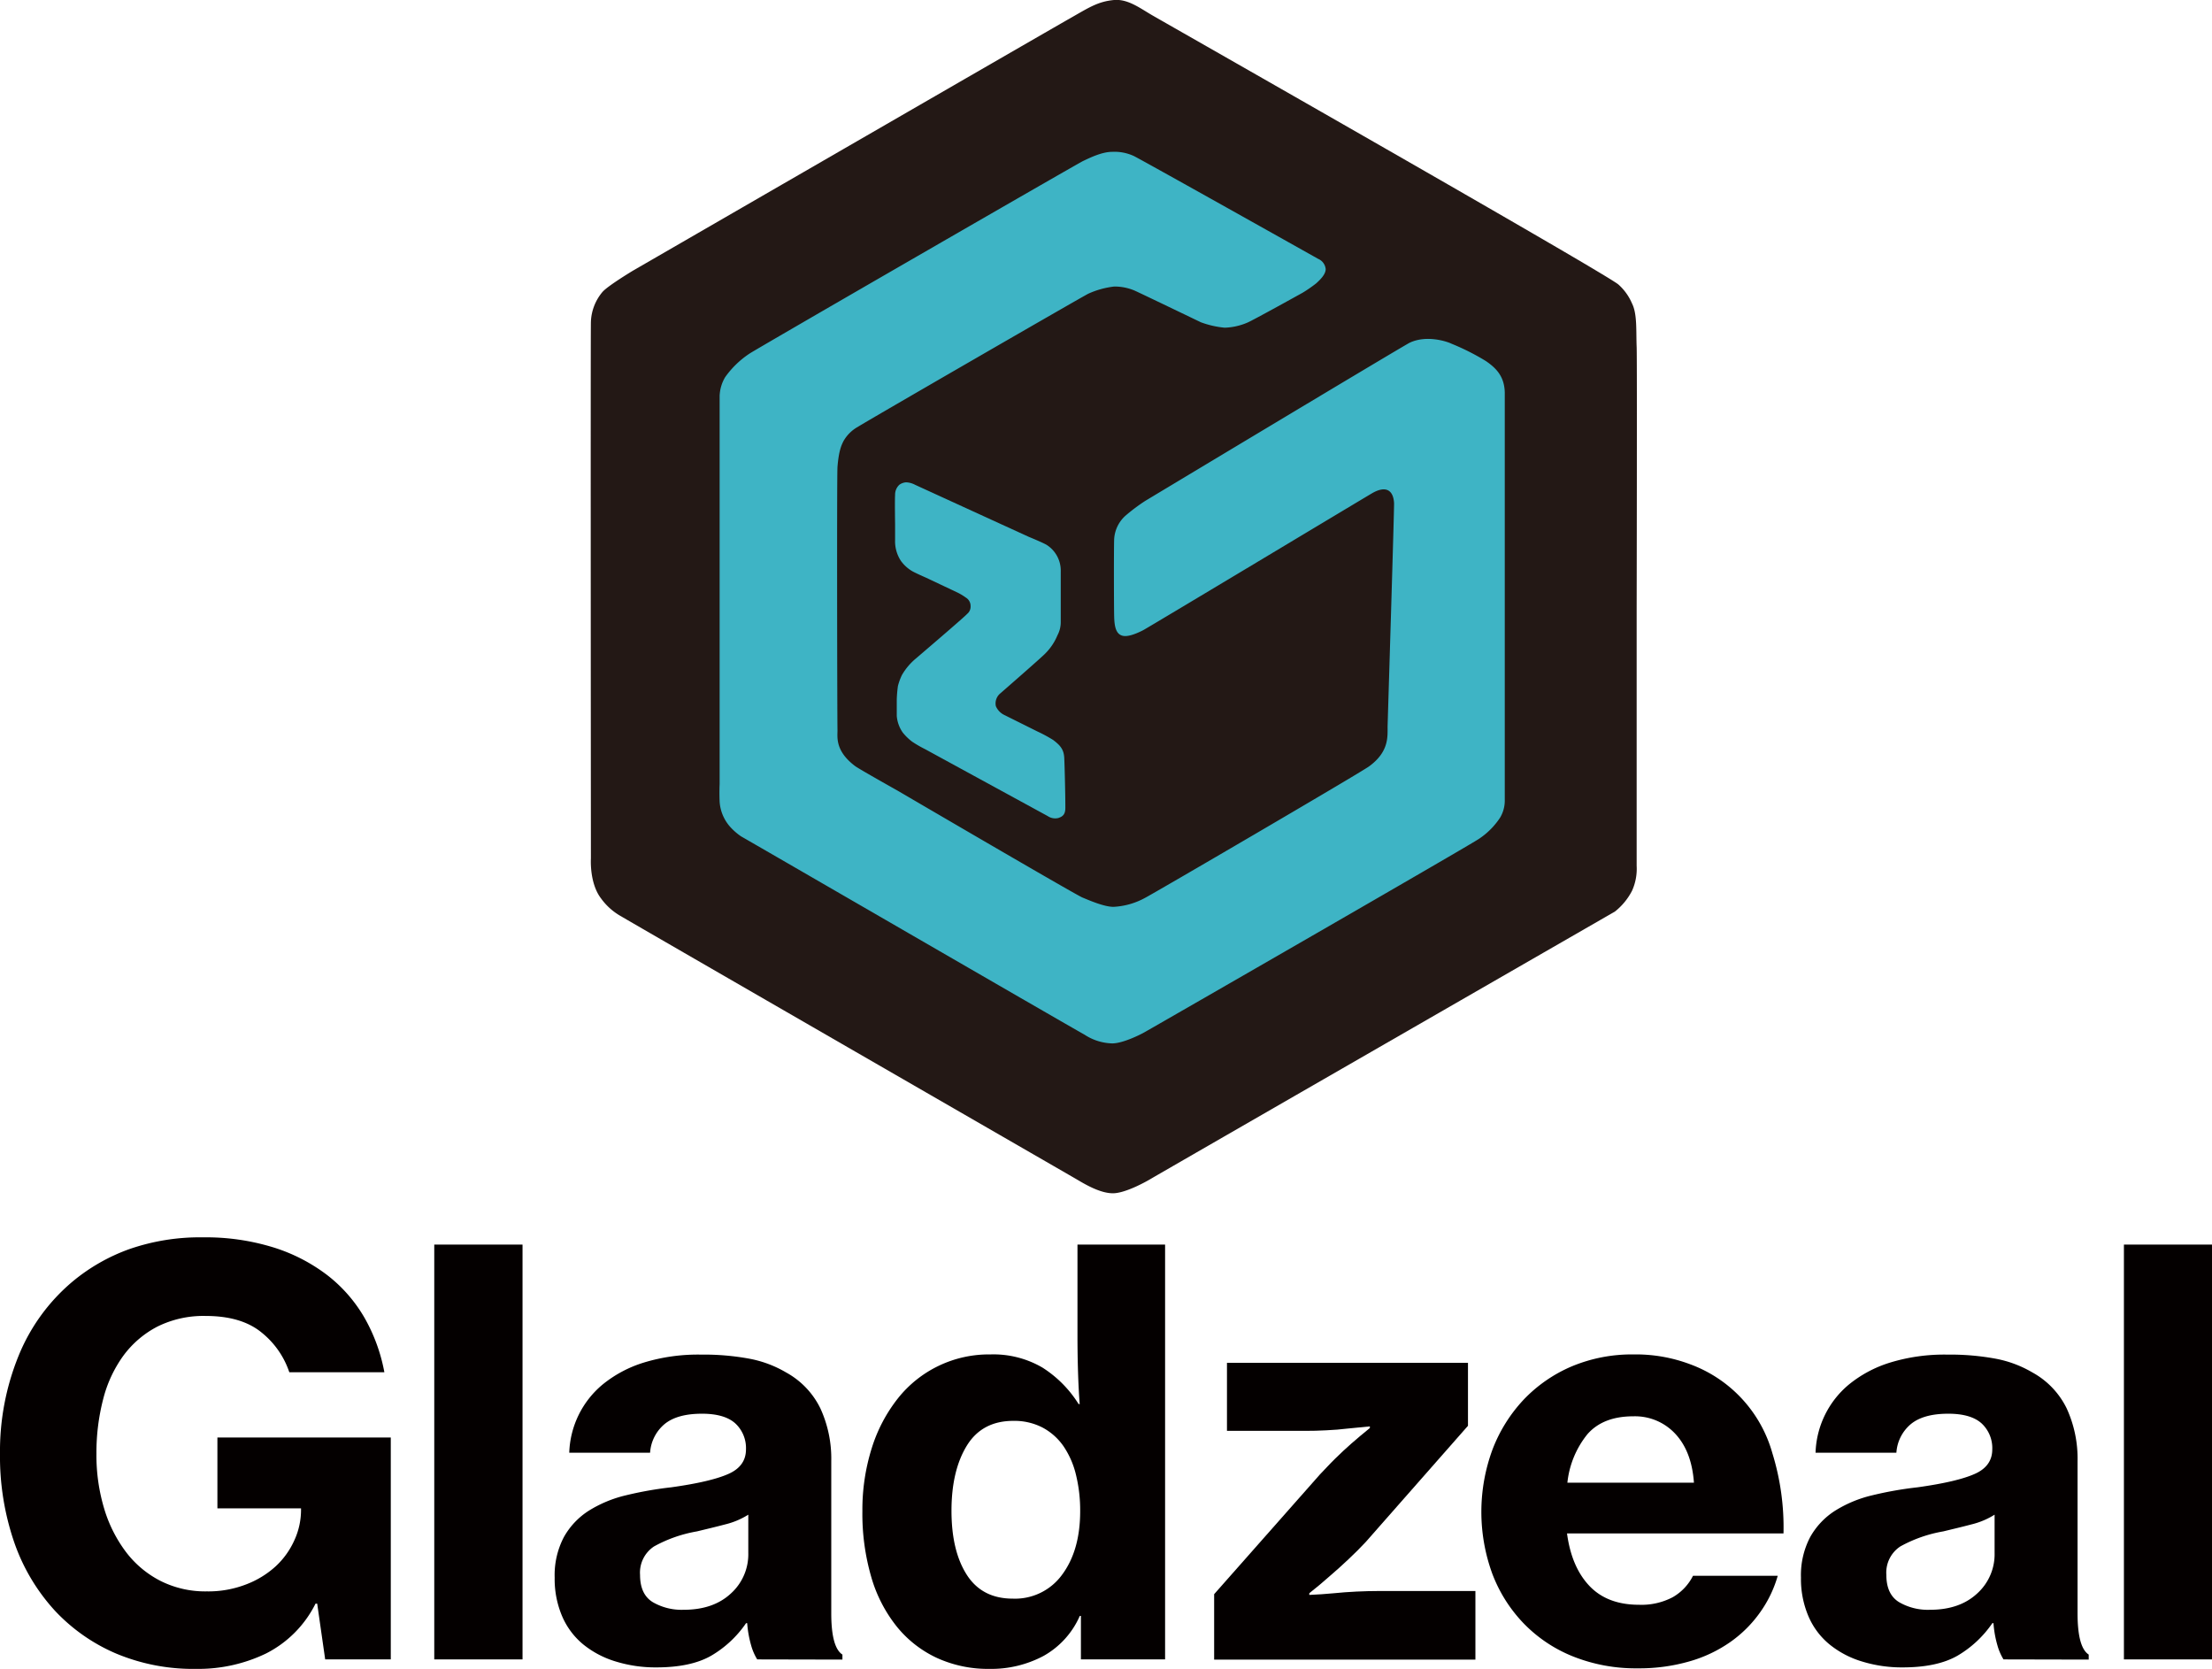 <?xml version="1.0" encoding="UTF-8"?> <svg xmlns="http://www.w3.org/2000/svg" id="レイヤー_1" data-name="レイヤー 1" viewBox="0 0 476.16 359.19"><defs><style>.cls-1{fill:#040000;}.cls-2{fill:#231815;}.cls-3{fill:#3eb4c5;}</style></defs><path class="cls-1" d="M68.28,345.15h-.36a24,24,0,0,1-10.68,10.74,33.57,33.57,0,0,1-15,3.3A42.93,42.93,0,0,1,25,355.89a39,39,0,0,1-13.14-9.18A42.19,42.19,0,0,1,3,331.77a56.85,56.85,0,0,1-3-18.9,54.42,54.42,0,0,1,4-21.06,41,41,0,0,1,11.52-15.9,40.37,40.37,0,0,1,12.36-7.08,46.35,46.35,0,0,1,15.84-2.52,49.29,49.29,0,0,1,15.12,2.16,37.46,37.46,0,0,1,11.64,6,31.53,31.53,0,0,1,8,9.18,37.41,37.41,0,0,1,4.26,11.7H62.28a18.5,18.5,0,0,0-6-8.58c-2.88-2.35-6.88-3.54-12-3.54a22.32,22.32,0,0,0-10.38,2.28,21.29,21.29,0,0,0-7.32,6.24,27.38,27.38,0,0,0-4.38,9.42,45.85,45.85,0,0,0-1.44,11.7,39.84,39.84,0,0,0,1.68,11.88,29.46,29.46,0,0,0,4.74,9.36,21.71,21.71,0,0,0,7.44,6.18,21.46,21.46,0,0,0,9.9,2.22A22.56,22.56,0,0,0,53,341a19.92,19.92,0,0,0,6.36-3.9,17.19,17.19,0,0,0,4-5.58A15.63,15.63,0,0,0,64.8,325v-.36h-18V309.39H84.12v47.76H70Z"></path><path class="cls-1" d="M93.48,267.87h19v89.28h-19Z"></path><path class="cls-1" d="M163,357.15a11.8,11.8,0,0,1-1.32-3.06,23.42,23.42,0,0,1-.84-4.74h-.24a23.39,23.39,0,0,1-7.5,7q-4.38,2.52-11.82,2.52a29,29,0,0,1-8.7-1.26,20.45,20.45,0,0,1-7-3.66,16,16,0,0,1-4.56-6.06,20.38,20.38,0,0,1-1.62-8.34,17.58,17.58,0,0,1,2-8.76,16,16,0,0,1,5.34-5.64,26.62,26.62,0,0,1,7.92-3.3,77.73,77.73,0,0,1,9.84-1.74q8.52-1.19,12.3-2.88c2.52-1.11,3.78-2.88,3.78-5.28a7.24,7.24,0,0,0-2.28-5.58c-1.52-1.39-3.92-2.1-7.2-2.1-3.6,0-6.3.77-8.1,2.28a8.77,8.77,0,0,0-3.06,6.12h-17.4a19.9,19.9,0,0,1,7.2-14.7,26.22,26.22,0,0,1,8.76-4.68,39.86,39.86,0,0,1,12.36-1.74,53.86,53.86,0,0,1,10.56.9,24.38,24.38,0,0,1,7.8,2.94,17.63,17.63,0,0,1,7.38,7.74,25.86,25.86,0,0,1,2.34,11.34v32.76q0,7.33,2.4,8.88v1.08Zm-15.84-10.68c4.24,0,7.62-1.15,10.14-3.48a11.37,11.37,0,0,0,3.78-8.76V326a16.75,16.75,0,0,1-5,2.1c-2,.53-4,1-6.06,1.5a29.35,29.35,0,0,0-9.24,3.24,6.75,6.75,0,0,0-3,6.12q0,4.21,2.76,5.88A12.36,12.36,0,0,0,147.12,346.47Z"></path><path class="cls-1" d="M213,359.19a26.47,26.47,0,0,1-11.28-2.34,24.21,24.21,0,0,1-8.64-6.72,30.6,30.6,0,0,1-5.52-10.68,48.73,48.73,0,0,1-1.92-14.22,44.13,44.13,0,0,1,2-13.5,33.14,33.14,0,0,1,5.58-10.68,25,25,0,0,1,20-9.54,20.92,20.92,0,0,1,11.16,2.82,24.91,24.91,0,0,1,7.8,7.86h.24q-.24-3-.36-6.84t-.12-7.92V267.87H250.8v89.28H232.68v-9.36h-.24a18.22,18.22,0,0,1-7.86,8.64A23.94,23.94,0,0,1,213,359.19Zm5-15.12a12.51,12.51,0,0,0,10.68-5.22c2.56-3.48,3.84-8,3.84-13.62a32.1,32.1,0,0,0-.9-7.8,18.65,18.65,0,0,0-2.7-6.18,12.83,12.83,0,0,0-4.5-4,13.19,13.19,0,0,0-6.3-1.44c-4.48,0-7.82,1.79-10,5.34s-3.3,8.22-3.3,14,1.1,10.37,3.3,13.8S213.64,344.07,218,344.07Z"></path><path class="cls-1" d="M261.36,343.11l22.8-25.8c1-1,2-2.16,3.24-3.36s2.36-2.28,3.48-3.24c1.28-1.12,2.6-2.23,4-3.36V307l-4.92.48q-2,.25-4.44.36c-1.6.09-3.08.12-4.44.12H264.12V293.31H316v13.56l-22,25c-1.12,1.2-2.36,2.45-3.72,3.72s-2.68,2.49-4,3.6q-2.16,1.92-4.44,3.72v.36q2.64-.11,5.28-.36c1.52-.15,3.14-.28,4.86-.36s3.3-.12,4.74-.12h20.88v14.76H261.36Z"></path><path class="cls-1" d="M352.56,359.07a36.44,36.44,0,0,1-14-2.58,30.59,30.59,0,0,1-10.62-7.14,31.45,31.45,0,0,1-6.72-10.68,38.79,38.79,0,0,1,.06-26.7A32.68,32.68,0,0,1,328,301.23a31.08,31.08,0,0,1,10.32-7.14,33.55,33.55,0,0,1,13.32-2.58,33.2,33.2,0,0,1,12.3,2.16,28.61,28.61,0,0,1,17.58,19.08,54.11,54.11,0,0,1,2.4,17.28H337.32c.64,4.8,2.24,8.57,4.8,11.28s6.12,4.08,10.68,4.08a14.45,14.45,0,0,0,7.26-1.62,11,11,0,0,0,4.38-4.62h18.24A25.7,25.7,0,0,1,378.9,347a26.49,26.49,0,0,1-6.36,6.36,29.29,29.29,0,0,1-8.82,4.2A39,39,0,0,1,352.56,359.07Zm-1-54.24c-4.32,0-7.6,1.29-9.84,3.84a19.88,19.88,0,0,0-4.32,10.44h27.24q-.48-6.72-4-10.5A11.82,11.82,0,0,0,351.6,304.83Z"></path><path class="cls-1" d="M431.28,357.15a11.8,11.8,0,0,1-1.32-3.06,22.75,22.75,0,0,1-.84-4.74h-.24a23.49,23.49,0,0,1-7.5,7c-2.93,1.68-6.86,2.52-11.82,2.52a29,29,0,0,1-8.7-1.26,20.36,20.36,0,0,1-7-3.66,15.91,15.91,0,0,1-4.56-6.06,20.38,20.38,0,0,1-1.62-8.34,17.58,17.58,0,0,1,2-8.76,16,16,0,0,1,5.34-5.64,26.51,26.51,0,0,1,7.92-3.3,77.73,77.73,0,0,1,9.84-1.74q8.52-1.19,12.3-2.88c2.52-1.11,3.78-2.88,3.78-5.28a7.24,7.24,0,0,0-2.28-5.58c-1.52-1.39-3.92-2.1-7.2-2.1-3.6,0-6.3.77-8.1,2.28a8.77,8.77,0,0,0-3.06,6.12h-17.4a19.9,19.9,0,0,1,7.2-14.7,26.22,26.22,0,0,1,8.76-4.68,39.81,39.81,0,0,1,12.36-1.74,53.86,53.86,0,0,1,10.56.9,24.47,24.47,0,0,1,7.8,2.94,17.63,17.63,0,0,1,7.38,7.74,25.86,25.86,0,0,1,2.34,11.34v32.76q0,7.33,2.4,8.88v1.08Zm-15.84-10.68c4.24,0,7.62-1.15,10.14-3.48a11.37,11.37,0,0,0,3.78-8.76V326a16.75,16.75,0,0,1-5,2.1c-2,.53-4,1-6.06,1.5a29.35,29.35,0,0,0-9.24,3.24,6.75,6.75,0,0,0-3,6.12q0,4.21,2.76,5.88A12.34,12.34,0,0,0,415.44,346.47Z"></path><path class="cls-1" d="M457.2,267.87h19v89.28h-19Z"></path><path class="cls-2" d="M239.82,0c-3.59.33-5.55,1.72-9.74,4.09s-93.84,54.17-93.84,54.17-5.29,3.18-6.52,4.54a10.55,10.55,0,0,0-2.52,6.46c-.09,2.29,0,115.51,0,115.51s-.36,5.3,2.19,8.61a13.43,13.43,0,0,0,4.39,3.88c1.5.93,96.1,55.47,97.67,56.38s5.32,3.31,8.33,3.18c2.53-.11,6.57-2.27,8.05-3.16s99.79-57.46,99.79-57.46a13.72,13.72,0,0,0,3.69-4.47,11.44,11.44,0,0,0,1-5.38V131.64s.11-54.27,0-56.95c-.14-3.54.14-7.13-1-9.38a11.47,11.47,0,0,0-2.92-4.07c-2.83-2.45-97.82-56.47-100.44-58S242.76-.25,239.82,0Z"></path><path class="cls-3" d="M239.41,32.68c-2.29,0-5,1.38-6.32,2-1.6.8-69.76,40.12-71.74,41.42a19.8,19.8,0,0,0-5.26,5.09,8.47,8.47,0,0,0-1.18,4v83.54s-.09,1.75,0,3.82a9,9,0,0,0,2.46,5.62,13.08,13.08,0,0,0,2.17,1.85c1,.54,70.31,40.68,73.92,42.67a11.39,11.39,0,0,0,5.95,1.88c2.36,0,6.3-2,7.13-2.5,3.78-2.14,70.38-40.45,71.89-41.57a16.18,16.18,0,0,0,4.49-4.53,7.2,7.2,0,0,0,1-3.88c0-2.14,0-85.91,0-87.64-.09-3.34-1.73-5.15-4.05-6.73a50.35,50.35,0,0,0-7.41-3.74c-1.05-.52-5.41-1.92-9-.22-1.4.67-56.94,34.05-56.94,34.05a39.42,39.42,0,0,0-4.28,3.21,7.36,7.36,0,0,0-2.4,4.94c-.08,1.34-.06,14.74,0,16.8s.36,3.85,2,4.11c1.28.21,3.34-.77,4.23-1.23,1.22-.64,48.61-29.11,49.41-29.55,2.82-1.58,4.44-.64,4.61,2.18.06.92-1.36,46.79-1.39,47.92-.05,2.09.49,5.5-4,8.76-2.12,1.53-46.92,27.68-48.22,28.3a15.76,15.76,0,0,1-6.64,1.92c-2,.1-5.52-1.46-6.84-2-1.79-.77-39.78-23-39.78-23s-7.85-4.4-9.08-5.24c-4.48-3.34-3.83-6.38-3.86-7.85-.06-2.56-.15-54.7,0-56.6.28-3.51.87-4.71,1.3-5.56a8.07,8.07,0,0,1,3.1-3.06c1.84-1.19,48.45-28.11,49.6-28.65a18.59,18.59,0,0,1,5.56-1.54,11.07,11.07,0,0,1,4.37.86c.85.36,14.29,6.83,14.29,6.83a20.17,20.17,0,0,0,5.12,1.17,13.45,13.45,0,0,0,4.91-1.1c1.17-.48,11.9-6.44,11.9-6.44a30.08,30.08,0,0,0,2.89-2c.86-.78,2.05-1.93,2.05-3.07a2.66,2.66,0,0,0-1.61-2.2c-.66-.37-39-21.89-39.75-22.17A9.93,9.93,0,0,0,239.41,32.68Z"></path><path class="cls-3" d="M193.58,104.35a2.91,2.91,0,0,0-.9,2.21c-.08,1,0,6.26,0,6.26v3.41a7.67,7.67,0,0,0,1.26,4.5,8.08,8.08,0,0,0,2.44,2.21c.84.47,2.93,1.38,2.93,1.38l3.79,1.79,3.09,1.46a12.64,12.64,0,0,1,1.74,1.06,2.09,2.09,0,0,1,1,1.83,2,2,0,0,1-.73,1.66c-.45.53-7.09,6.22-7.09,6.22l-3.86,3.31a13.29,13.29,0,0,0-3.1,3.64,12.52,12.52,0,0,0-.86,2.36,27,27,0,0,0-.25,2.87v3.57a7.23,7.23,0,0,0,1.3,3.59,11.68,11.68,0,0,0,2,1.94,24.69,24.69,0,0,0,2.78,1.61l9.16,5,17.25,9.41a2.87,2.87,0,0,0,2.28.42c1.14-.37,1.54-.95,1.52-2.33,0-3-.17-9.52-.24-10.67-.11-1.89-1-2.73-2.36-3.78a30.79,30.79,0,0,0-3.42-1.85l-7.13-3.55a3.74,3.74,0,0,1-1.81-1.9,2.8,2.8,0,0,1,1-2.78c1.14-1,9-7.84,9.67-8.58a12,12,0,0,0,2.59-3.89,6,6,0,0,0,.71-2.93s0-10,0-10.8a6.56,6.56,0,0,0-3.06-5.74c-.87-.51-3.85-1.73-3.85-1.73l-8.09-3.7L197,104.35a4.54,4.54,0,0,0-1.92-.54A2.75,2.75,0,0,0,193.58,104.35Z"></path></svg> 